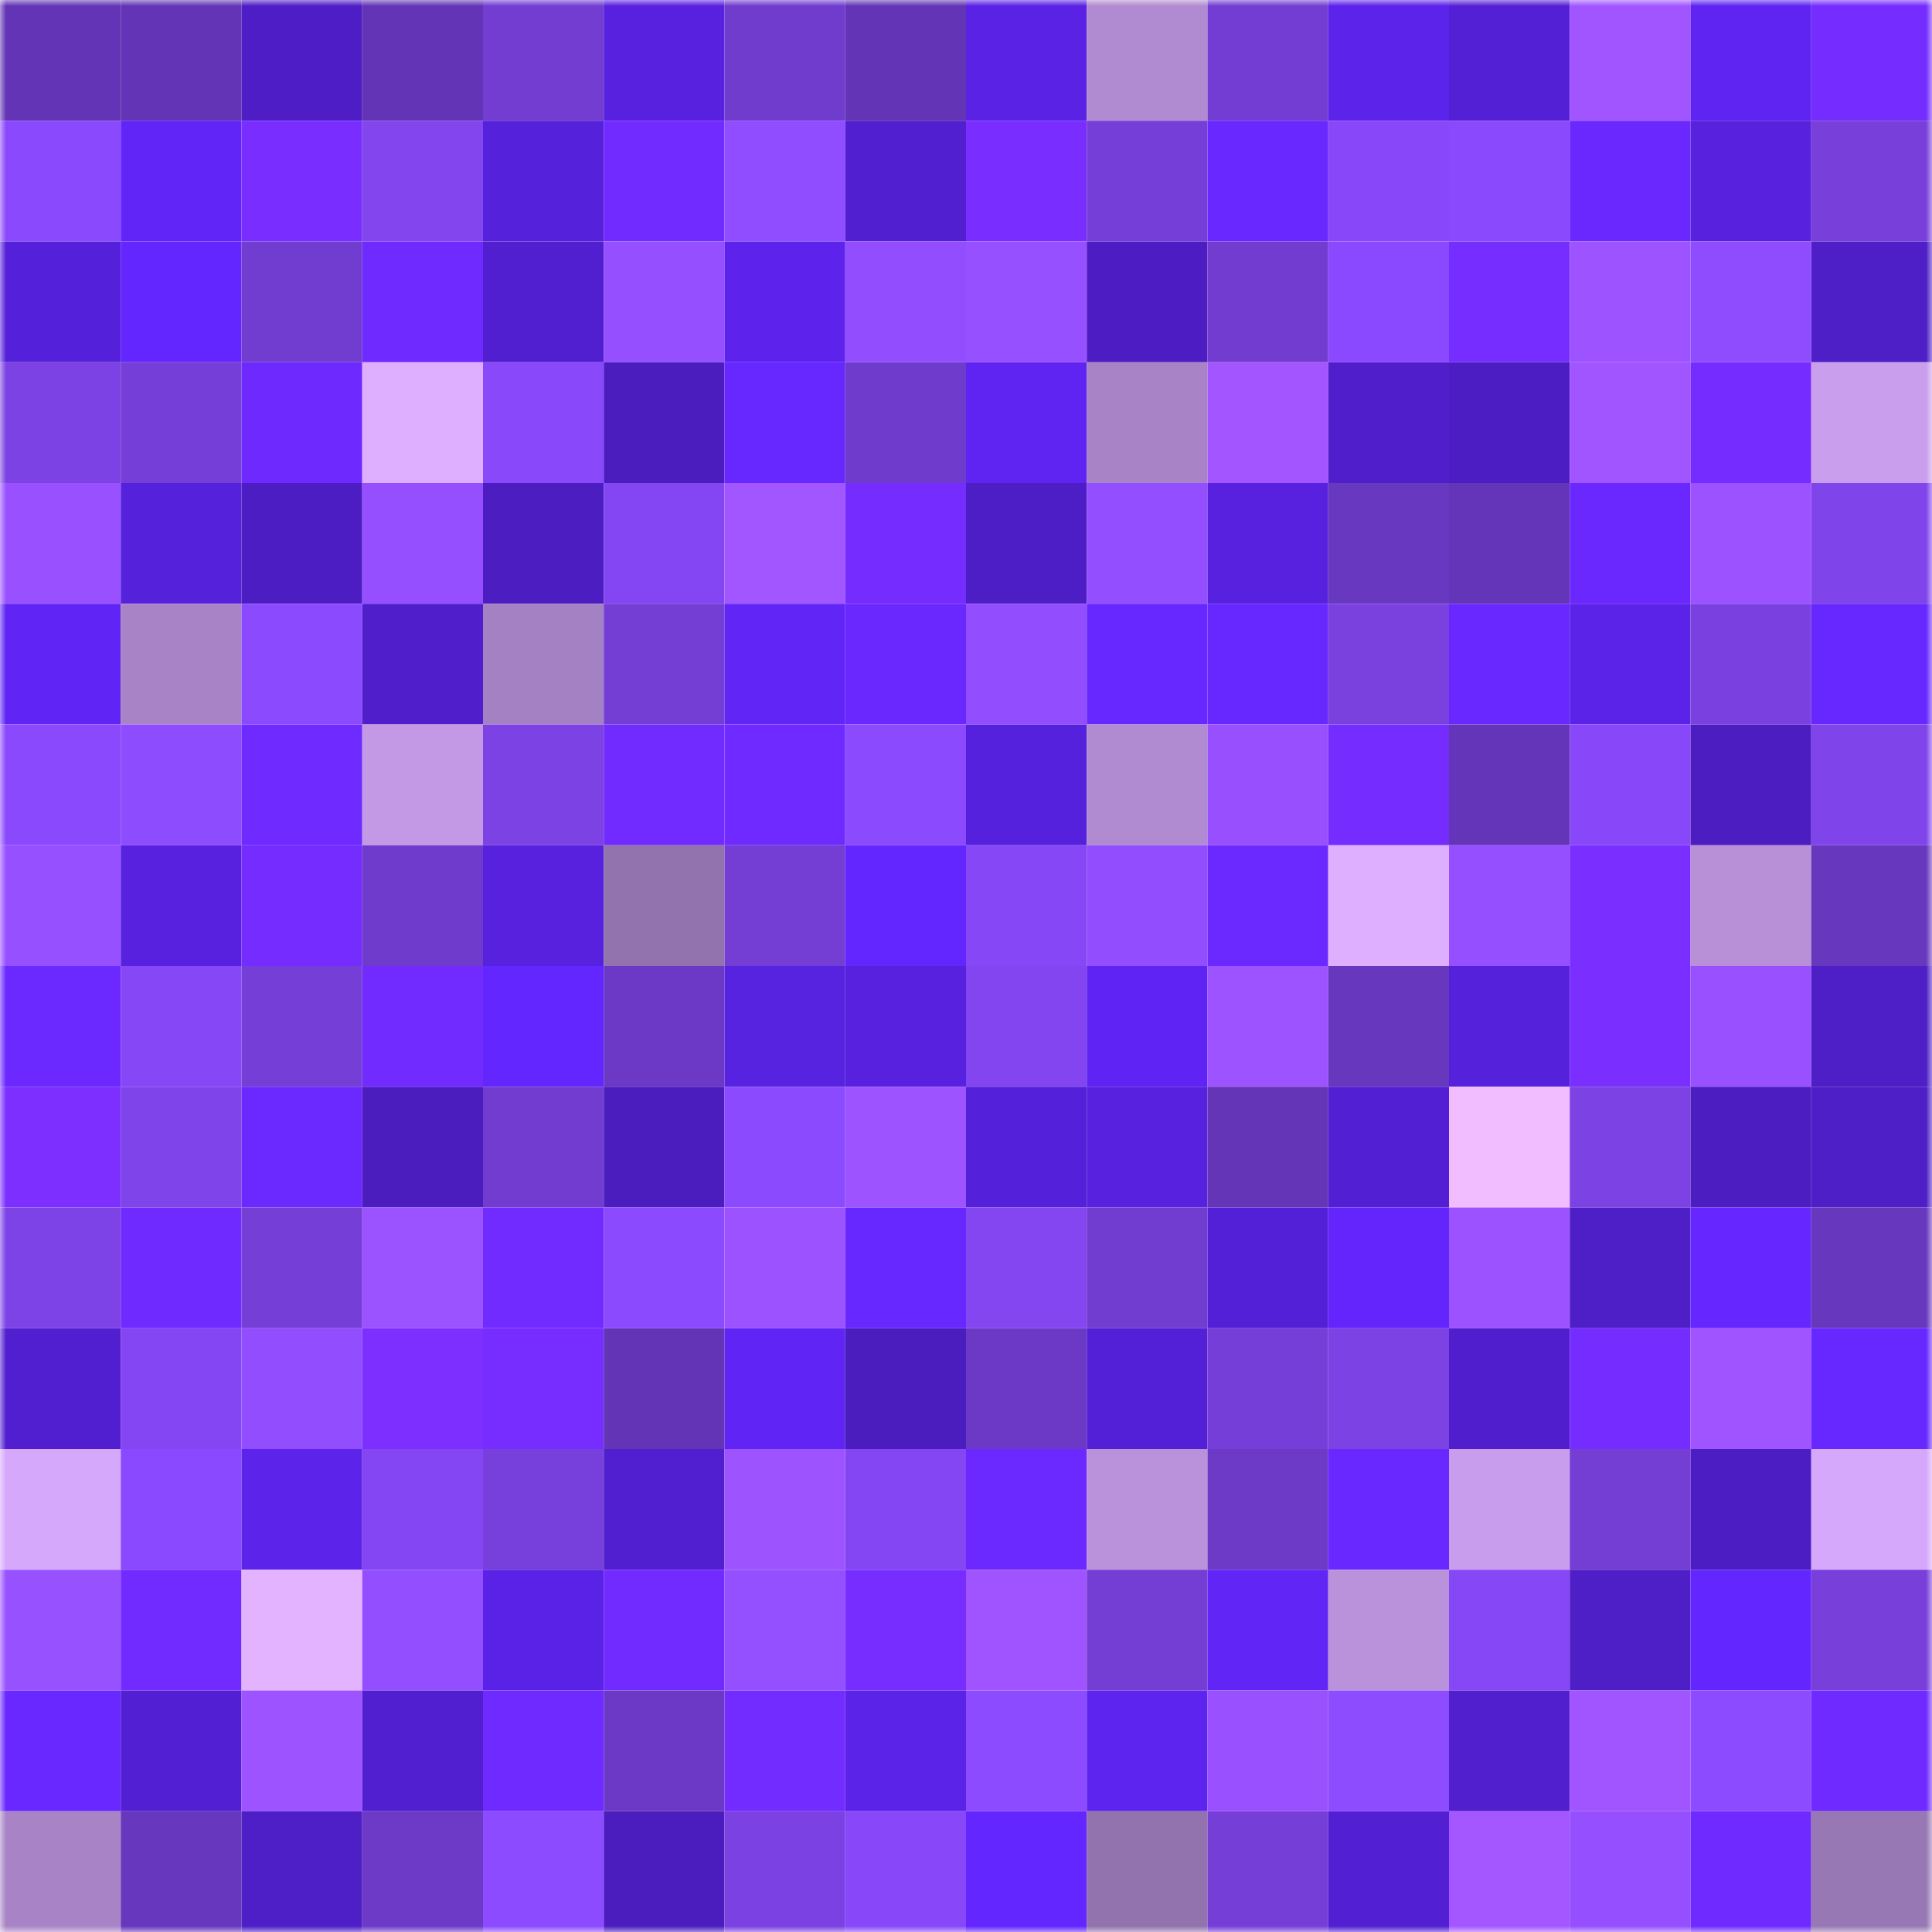 <svg viewBox="0 0 160 160" fill="none" role="img" xmlns="http://www.w3.org/2000/svg" width="240" height="240" name="linea%2Credcliff.linea.eth"><mask id="1410393064" mask-type="alpha" maskUnits="userSpaceOnUse" x="0" y="0" width="160" height="160"><rect width="160" height="160" fill="#FFFFFF"></rect></mask><g mask="url(#1410393064)"><rect x="0" y="0" width="10" height="10" fill="#6335b6"></rect><rect x="10" y="0" width="10" height="10" fill="#6335b6"></rect><rect x="20" y="0" width="10" height="10" fill="#4e1dc6"></rect><rect x="30" y="0" width="10" height="10" fill="#6335b6"></rect><rect x="40" y="0" width="10" height="10" fill="#733dd2"></rect><rect x="50" y="0" width="10" height="10" fill="#5821df"></rect><rect x="60" y="0" width="10" height="10" fill="#703cce"></rect><rect x="70" y="0" width="10" height="10" fill="#6335b6"></rect><rect x="80" y="0" width="10" height="10" fill="#5a22e5"></rect><rect x="90" y="0" width="10" height="10" fill="#b18bd1"></rect><rect x="100" y="0" width="10" height="10" fill="#733dd3"></rect><rect x="110" y="0" width="10" height="10" fill="#5c23eb"></rect><rect x="120" y="0" width="10" height="10" fill="#5420d6"></rect><rect x="130" y="0" width="10" height="10" fill="#a155ff"></rect><rect x="140" y="0" width="10" height="10" fill="#5f24f1"></rect><rect x="150" y="0" width="10" height="10" fill="#742cff"></rect><rect x="0" y="10" width="10" height="10" fill="#8a49fc"></rect><rect x="10" y="10" width="10" height="10" fill="#6125f7"></rect><rect x="20" y="10" width="10" height="10" fill="#792eff"></rect><rect x="30" y="10" width="10" height="10" fill="#8245ee"></rect><rect x="40" y="10" width="10" height="10" fill="#5621da"></rect><rect x="50" y="10" width="10" height="10" fill="#712bff"></rect><rect x="60" y="10" width="10" height="10" fill="#904cff"></rect><rect x="70" y="10" width="10" height="10" fill="#511fcf"></rect><rect x="80" y="10" width="10" height="10" fill="#792eff"></rect><rect x="90" y="10" width="10" height="10" fill="#763ed8"></rect><rect x="100" y="10" width="10" height="10" fill="#6828ff"></rect><rect x="110" y="10" width="10" height="10" fill="#8848fa"></rect><rect x="120" y="10" width="10" height="10" fill="#8a49fd"></rect><rect x="130" y="10" width="10" height="10" fill="#6a28ff"></rect><rect x="140" y="10" width="10" height="10" fill="#5721de"></rect><rect x="150" y="10" width="10" height="10" fill="#783fdb"></rect><rect x="0" y="20" width="10" height="10" fill="#5520d9"></rect><rect x="10" y="20" width="10" height="10" fill="#6426ff"></rect><rect x="20" y="20" width="10" height="10" fill="#713cd0"></rect><rect x="30" y="20" width="10" height="10" fill="#6f2aff"></rect><rect x="40" y="20" width="10" height="10" fill="#511fcf"></rect><rect x="50" y="20" width="10" height="10" fill="#954fff"></rect><rect x="60" y="20" width="10" height="10" fill="#5d23ed"></rect><rect x="70" y="20" width="10" height="10" fill="#914dff"></rect><rect x="80" y="20" width="10" height="10" fill="#9650ff"></rect><rect x="90" y="20" width="10" height="10" fill="#4d1dc3"></rect><rect x="100" y="20" width="10" height="10" fill="#713ccf"></rect><rect x="110" y="20" width="10" height="10" fill="#8a49fe"></rect><rect x="120" y="20" width="10" height="10" fill="#762dff"></rect><rect x="130" y="20" width="10" height="10" fill="#9d53ff"></rect><rect x="140" y="20" width="10" height="10" fill="#8f4cff"></rect><rect x="150" y="20" width="10" height="10" fill="#4e1ec7"></rect><rect x="0" y="30" width="10" height="10" fill="#7c42e3"></rect><rect x="10" y="30" width="10" height="10" fill="#763ed8"></rect><rect x="20" y="30" width="10" height="10" fill="#6d29ff"></rect><rect x="30" y="30" width="10" height="10" fill="#dfafff"></rect><rect x="40" y="30" width="10" height="10" fill="#8948fa"></rect><rect x="50" y="30" width="10" height="10" fill="#4b1dbf"></rect><rect x="60" y="30" width="10" height="10" fill="#6727ff"></rect><rect x="70" y="30" width="10" height="10" fill="#6f3bcc"></rect><rect x="80" y="30" width="10" height="10" fill="#5f24f2"></rect><rect x="90" y="30" width="10" height="10" fill="#a884c6"></rect><rect x="100" y="30" width="10" height="10" fill="#a356ff"></rect><rect x="110" y="30" width="10" height="10" fill="#501ecb"></rect><rect x="120" y="30" width="10" height="10" fill="#4d1dc4"></rect><rect x="130" y="30" width="10" height="10" fill="#a155ff"></rect><rect x="140" y="30" width="10" height="10" fill="#752dff"></rect><rect x="150" y="30" width="10" height="10" fill="#c99eed"></rect><rect x="0" y="40" width="10" height="10" fill="#9951ff"></rect><rect x="10" y="40" width="10" height="10" fill="#5621db"></rect><rect x="20" y="40" width="10" height="10" fill="#4d1dc4"></rect><rect x="30" y="40" width="10" height="10" fill="#954fff"></rect><rect x="40" y="40" width="10" height="10" fill="#4c1dc1"></rect><rect x="50" y="40" width="10" height="10" fill="#8446f2"></rect><rect x="60" y="40" width="10" height="10" fill="#a256ff"></rect><rect x="70" y="40" width="10" height="10" fill="#742cff"></rect><rect x="80" y="40" width="10" height="10" fill="#4d1dc5"></rect><rect x="90" y="40" width="10" height="10" fill="#934eff"></rect><rect x="100" y="40" width="10" height="10" fill="#5821df"></rect><rect x="110" y="40" width="10" height="10" fill="#6938c1"></rect><rect x="120" y="40" width="10" height="10" fill="#6435b8"></rect><rect x="130" y="40" width="10" height="10" fill="#6a28ff"></rect><rect x="140" y="40" width="10" height="10" fill="#9c53ff"></rect><rect x="150" y="40" width="10" height="10" fill="#8044eb"></rect><rect x="0" y="50" width="10" height="10" fill="#6025f5"></rect><rect x="10" y="50" width="10" height="10" fill="#a884c6"></rect><rect x="20" y="50" width="10" height="10" fill="#8c4aff"></rect><rect x="30" y="50" width="10" height="10" fill="#501ecb"></rect><rect x="40" y="50" width="10" height="10" fill="#a481c2"></rect><rect x="50" y="50" width="10" height="10" fill="#743dd4"></rect><rect x="60" y="50" width="10" height="10" fill="#6125f6"></rect><rect x="70" y="50" width="10" height="10" fill="#6a28ff"></rect><rect x="80" y="50" width="10" height="10" fill="#924dff"></rect><rect x="90" y="50" width="10" height="10" fill="#6727ff"></rect><rect x="100" y="50" width="10" height="10" fill="#6727ff"></rect><rect x="110" y="50" width="10" height="10" fill="#7a41df"></rect><rect x="120" y="50" width="10" height="10" fill="#6828ff"></rect><rect x="130" y="50" width="10" height="10" fill="#5b22e7"></rect><rect x="140" y="50" width="10" height="10" fill="#7a41e0"></rect><rect x="150" y="50" width="10" height="10" fill="#6727ff"></rect><rect x="0" y="60" width="10" height="10" fill="#8a49fd"></rect><rect x="10" y="60" width="10" height="10" fill="#8e4cff"></rect><rect x="20" y="60" width="10" height="10" fill="#6e2aff"></rect><rect x="30" y="60" width="10" height="10" fill="#c399e6"></rect><rect x="40" y="60" width="10" height="10" fill="#7d42e4"></rect><rect x="50" y="60" width="10" height="10" fill="#712bff"></rect><rect x="60" y="60" width="10" height="10" fill="#6f2aff"></rect><rect x="70" y="60" width="10" height="10" fill="#8c4aff"></rect><rect x="80" y="60" width="10" height="10" fill="#5621dc"></rect><rect x="90" y="60" width="10" height="10" fill="#b18bd1"></rect><rect x="100" y="60" width="10" height="10" fill="#9850ff"></rect><rect x="110" y="60" width="10" height="10" fill="#752dff"></rect><rect x="120" y="60" width="10" height="10" fill="#6435b8"></rect><rect x="130" y="60" width="10" height="10" fill="#8848fa"></rect><rect x="140" y="60" width="10" height="10" fill="#4c1dc1"></rect><rect x="150" y="60" width="10" height="10" fill="#8044eb"></rect><rect x="0" y="70" width="10" height="10" fill="#9750ff"></rect><rect x="10" y="70" width="10" height="10" fill="#5821df"></rect><rect x="20" y="70" width="10" height="10" fill="#742cff"></rect><rect x="30" y="70" width="10" height="10" fill="#6f3bcc"></rect><rect x="40" y="70" width="10" height="10" fill="#5721de"></rect><rect x="50" y="70" width="10" height="10" fill="#9273ad"></rect><rect x="60" y="70" width="10" height="10" fill="#743ed5"></rect><rect x="70" y="70" width="10" height="10" fill="#6426ff"></rect><rect x="80" y="70" width="10" height="10" fill="#8647f7"></rect><rect x="90" y="70" width="10" height="10" fill="#914dff"></rect><rect x="100" y="70" width="10" height="10" fill="#6c29ff"></rect><rect x="110" y="70" width="10" height="10" fill="#dfafff"></rect><rect x="120" y="70" width="10" height="10" fill="#954fff"></rect><rect x="130" y="70" width="10" height="10" fill="#7a2eff"></rect><rect x="140" y="70" width="10" height="10" fill="#b790d8"></rect><rect x="150" y="70" width="10" height="10" fill="#6737bd"></rect><rect x="0" y="80" width="10" height="10" fill="#6b29ff"></rect><rect x="10" y="80" width="10" height="10" fill="#8647f6"></rect><rect x="20" y="80" width="10" height="10" fill="#753ed7"></rect><rect x="30" y="80" width="10" height="10" fill="#722bff"></rect><rect x="40" y="80" width="10" height="10" fill="#6426ff"></rect><rect x="50" y="80" width="10" height="10" fill="#6b39c5"></rect><rect x="60" y="80" width="10" height="10" fill="#5822e1"></rect><rect x="70" y="80" width="10" height="10" fill="#5821df"></rect><rect x="80" y="80" width="10" height="10" fill="#8345f0"></rect><rect x="90" y="80" width="10" height="10" fill="#5f24f3"></rect><rect x="100" y="80" width="10" height="10" fill="#9d53ff"></rect><rect x="110" y="80" width="10" height="10" fill="#6737bd"></rect><rect x="120" y="80" width="10" height="10" fill="#5621db"></rect><rect x="130" y="80" width="10" height="10" fill="#7a2eff"></rect><rect x="140" y="80" width="10" height="10" fill="#9951ff"></rect><rect x="150" y="80" width="10" height="10" fill="#4e1ec7"></rect><rect x="0" y="90" width="10" height="10" fill="#7c2fff"></rect><rect x="10" y="90" width="10" height="10" fill="#8044eb"></rect><rect x="20" y="90" width="10" height="10" fill="#6c29ff"></rect><rect x="30" y="90" width="10" height="10" fill="#4b1dbf"></rect><rect x="40" y="90" width="10" height="10" fill="#723cd1"></rect><rect x="50" y="90" width="10" height="10" fill="#4b1dbf"></rect><rect x="60" y="90" width="10" height="10" fill="#8c4aff"></rect><rect x="70" y="90" width="10" height="10" fill="#9d53ff"></rect><rect x="80" y="90" width="10" height="10" fill="#5520d9"></rect><rect x="90" y="90" width="10" height="10" fill="#5821df"></rect><rect x="100" y="90" width="10" height="10" fill="#6535b8"></rect><rect x="110" y="90" width="10" height="10" fill="#531fd3"></rect><rect x="120" y="90" width="10" height="10" fill="#f1bdff"></rect><rect x="130" y="90" width="10" height="10" fill="#7c42e3"></rect><rect x="140" y="90" width="10" height="10" fill="#4c1dc1"></rect><rect x="150" y="90" width="10" height="10" fill="#4e1ec7"></rect><rect x="0" y="100" width="10" height="10" fill="#7e43e7"></rect><rect x="10" y="100" width="10" height="10" fill="#6e2aff"></rect><rect x="20" y="100" width="10" height="10" fill="#753ed7"></rect><rect x="30" y="100" width="10" height="10" fill="#9b52ff"></rect><rect x="40" y="100" width="10" height="10" fill="#712bff"></rect><rect x="50" y="100" width="10" height="10" fill="#8c4aff"></rect><rect x="60" y="100" width="10" height="10" fill="#9c53ff"></rect><rect x="70" y="100" width="10" height="10" fill="#6727ff"></rect><rect x="80" y="100" width="10" height="10" fill="#8346f1"></rect><rect x="90" y="100" width="10" height="10" fill="#713cd0"></rect><rect x="100" y="100" width="10" height="10" fill="#5420d7"></rect><rect x="110" y="100" width="10" height="10" fill="#6325fb"></rect><rect x="120" y="100" width="10" height="10" fill="#9c53ff"></rect><rect x="130" y="100" width="10" height="10" fill="#4e1ec7"></rect><rect x="140" y="100" width="10" height="10" fill="#6526ff"></rect><rect x="150" y="100" width="10" height="10" fill="#6737bd"></rect><rect x="0" y="110" width="10" height="10" fill="#521fd0"></rect><rect x="10" y="110" width="10" height="10" fill="#8446f2"></rect><rect x="20" y="110" width="10" height="10" fill="#914dff"></rect><rect x="30" y="110" width="10" height="10" fill="#7c2fff"></rect><rect x="40" y="110" width="10" height="10" fill="#772dff"></rect><rect x="50" y="110" width="10" height="10" fill="#6335b6"></rect><rect x="60" y="110" width="10" height="10" fill="#6024f4"></rect><rect x="70" y="110" width="10" height="10" fill="#4b1dbf"></rect><rect x="80" y="110" width="10" height="10" fill="#6c39c6"></rect><rect x="90" y="110" width="10" height="10" fill="#5420d7"></rect><rect x="100" y="110" width="10" height="10" fill="#763ed8"></rect><rect x="110" y="110" width="10" height="10" fill="#7c42e3"></rect><rect x="120" y="110" width="10" height="10" fill="#501ecc"></rect><rect x="130" y="110" width="10" height="10" fill="#742cff"></rect><rect x="140" y="110" width="10" height="10" fill="#9f54ff"></rect><rect x="150" y="110" width="10" height="10" fill="#6727ff"></rect><rect x="0" y="120" width="10" height="10" fill="#d6a8fc"></rect><rect x="10" y="120" width="10" height="10" fill="#8a49fe"></rect><rect x="20" y="120" width="10" height="10" fill="#5c23eb"></rect><rect x="30" y="120" width="10" height="10" fill="#8446f2"></rect><rect x="40" y="120" width="10" height="10" fill="#773fdb"></rect><rect x="50" y="120" width="10" height="10" fill="#511fcf"></rect><rect x="60" y="120" width="10" height="10" fill="#9d54ff"></rect><rect x="70" y="120" width="10" height="10" fill="#8446f2"></rect><rect x="80" y="120" width="10" height="10" fill="#6c29ff"></rect><rect x="90" y="120" width="10" height="10" fill="#ba92db"></rect><rect x="100" y="120" width="10" height="10" fill="#6d3ac7"></rect><rect x="110" y="120" width="10" height="10" fill="#6928ff"></rect><rect x="120" y="120" width="10" height="10" fill="#c99ded"></rect><rect x="130" y="120" width="10" height="10" fill="#743dd4"></rect><rect x="140" y="120" width="10" height="10" fill="#4c1dc2"></rect><rect x="150" y="120" width="10" height="10" fill="#d6a8fc"></rect><rect x="0" y="130" width="10" height="10" fill="#9851ff"></rect><rect x="10" y="130" width="10" height="10" fill="#722bff"></rect><rect x="20" y="130" width="10" height="10" fill="#e4b3ff"></rect><rect x="30" y="130" width="10" height="10" fill="#934eff"></rect><rect x="40" y="130" width="10" height="10" fill="#5a22e7"></rect><rect x="50" y="130" width="10" height="10" fill="#712bff"></rect><rect x="60" y="130" width="10" height="10" fill="#944fff"></rect><rect x="70" y="130" width="10" height="10" fill="#772dff"></rect><rect x="80" y="130" width="10" height="10" fill="#9f54ff"></rect><rect x="90" y="130" width="10" height="10" fill="#743dd4"></rect><rect x="100" y="130" width="10" height="10" fill="#6125f6"></rect><rect x="110" y="130" width="10" height="10" fill="#ba92db"></rect><rect x="120" y="130" width="10" height="10" fill="#8647f7"></rect><rect x="130" y="130" width="10" height="10" fill="#4e1ec7"></rect><rect x="140" y="130" width="10" height="10" fill="#6426ff"></rect><rect x="150" y="130" width="10" height="10" fill="#783fdb"></rect><rect x="0" y="140" width="10" height="10" fill="#6928ff"></rect><rect x="10" y="140" width="10" height="10" fill="#531fd3"></rect><rect x="20" y="140" width="10" height="10" fill="#9d53ff"></rect><rect x="30" y="140" width="10" height="10" fill="#511fcf"></rect><rect x="40" y="140" width="10" height="10" fill="#6e2aff"></rect><rect x="50" y="140" width="10" height="10" fill="#6b39c5"></rect><rect x="60" y="140" width="10" height="10" fill="#732cff"></rect><rect x="70" y="140" width="10" height="10" fill="#5b22e7"></rect><rect x="80" y="140" width="10" height="10" fill="#8d4bff"></rect><rect x="90" y="140" width="10" height="10" fill="#5e24ef"></rect><rect x="100" y="140" width="10" height="10" fill="#9951ff"></rect><rect x="110" y="140" width="10" height="10" fill="#8e4cff"></rect><rect x="120" y="140" width="10" height="10" fill="#511fce"></rect><rect x="130" y="140" width="10" height="10" fill="#a155ff"></rect><rect x="140" y="140" width="10" height="10" fill="#8d4bff"></rect><rect x="150" y="140" width="10" height="10" fill="#6e2aff"></rect><rect x="0" y="150" width="10" height="10" fill="#a884c6"></rect><rect x="10" y="150" width="10" height="10" fill="#6737bd"></rect><rect x="20" y="150" width="10" height="10" fill="#4e1ec6"></rect><rect x="30" y="150" width="10" height="10" fill="#6d3ac8"></rect><rect x="40" y="150" width="10" height="10" fill="#8d4bff"></rect><rect x="50" y="150" width="10" height="10" fill="#4b1dbf"></rect><rect x="60" y="150" width="10" height="10" fill="#7b41e2"></rect><rect x="70" y="150" width="10" height="10" fill="#8848fa"></rect><rect x="80" y="150" width="10" height="10" fill="#6426ff"></rect><rect x="90" y="150" width="10" height="10" fill="#9273ad"></rect><rect x="100" y="150" width="10" height="10" fill="#753ed7"></rect><rect x="110" y="150" width="10" height="10" fill="#531fd3"></rect><rect x="120" y="150" width="10" height="10" fill="#a457ff"></rect><rect x="130" y="150" width="10" height="10" fill="#954fff"></rect><rect x="140" y="150" width="10" height="10" fill="#6f2aff"></rect><rect x="150" y="150" width="10" height="10" fill="#9878b4"></rect></g></svg>